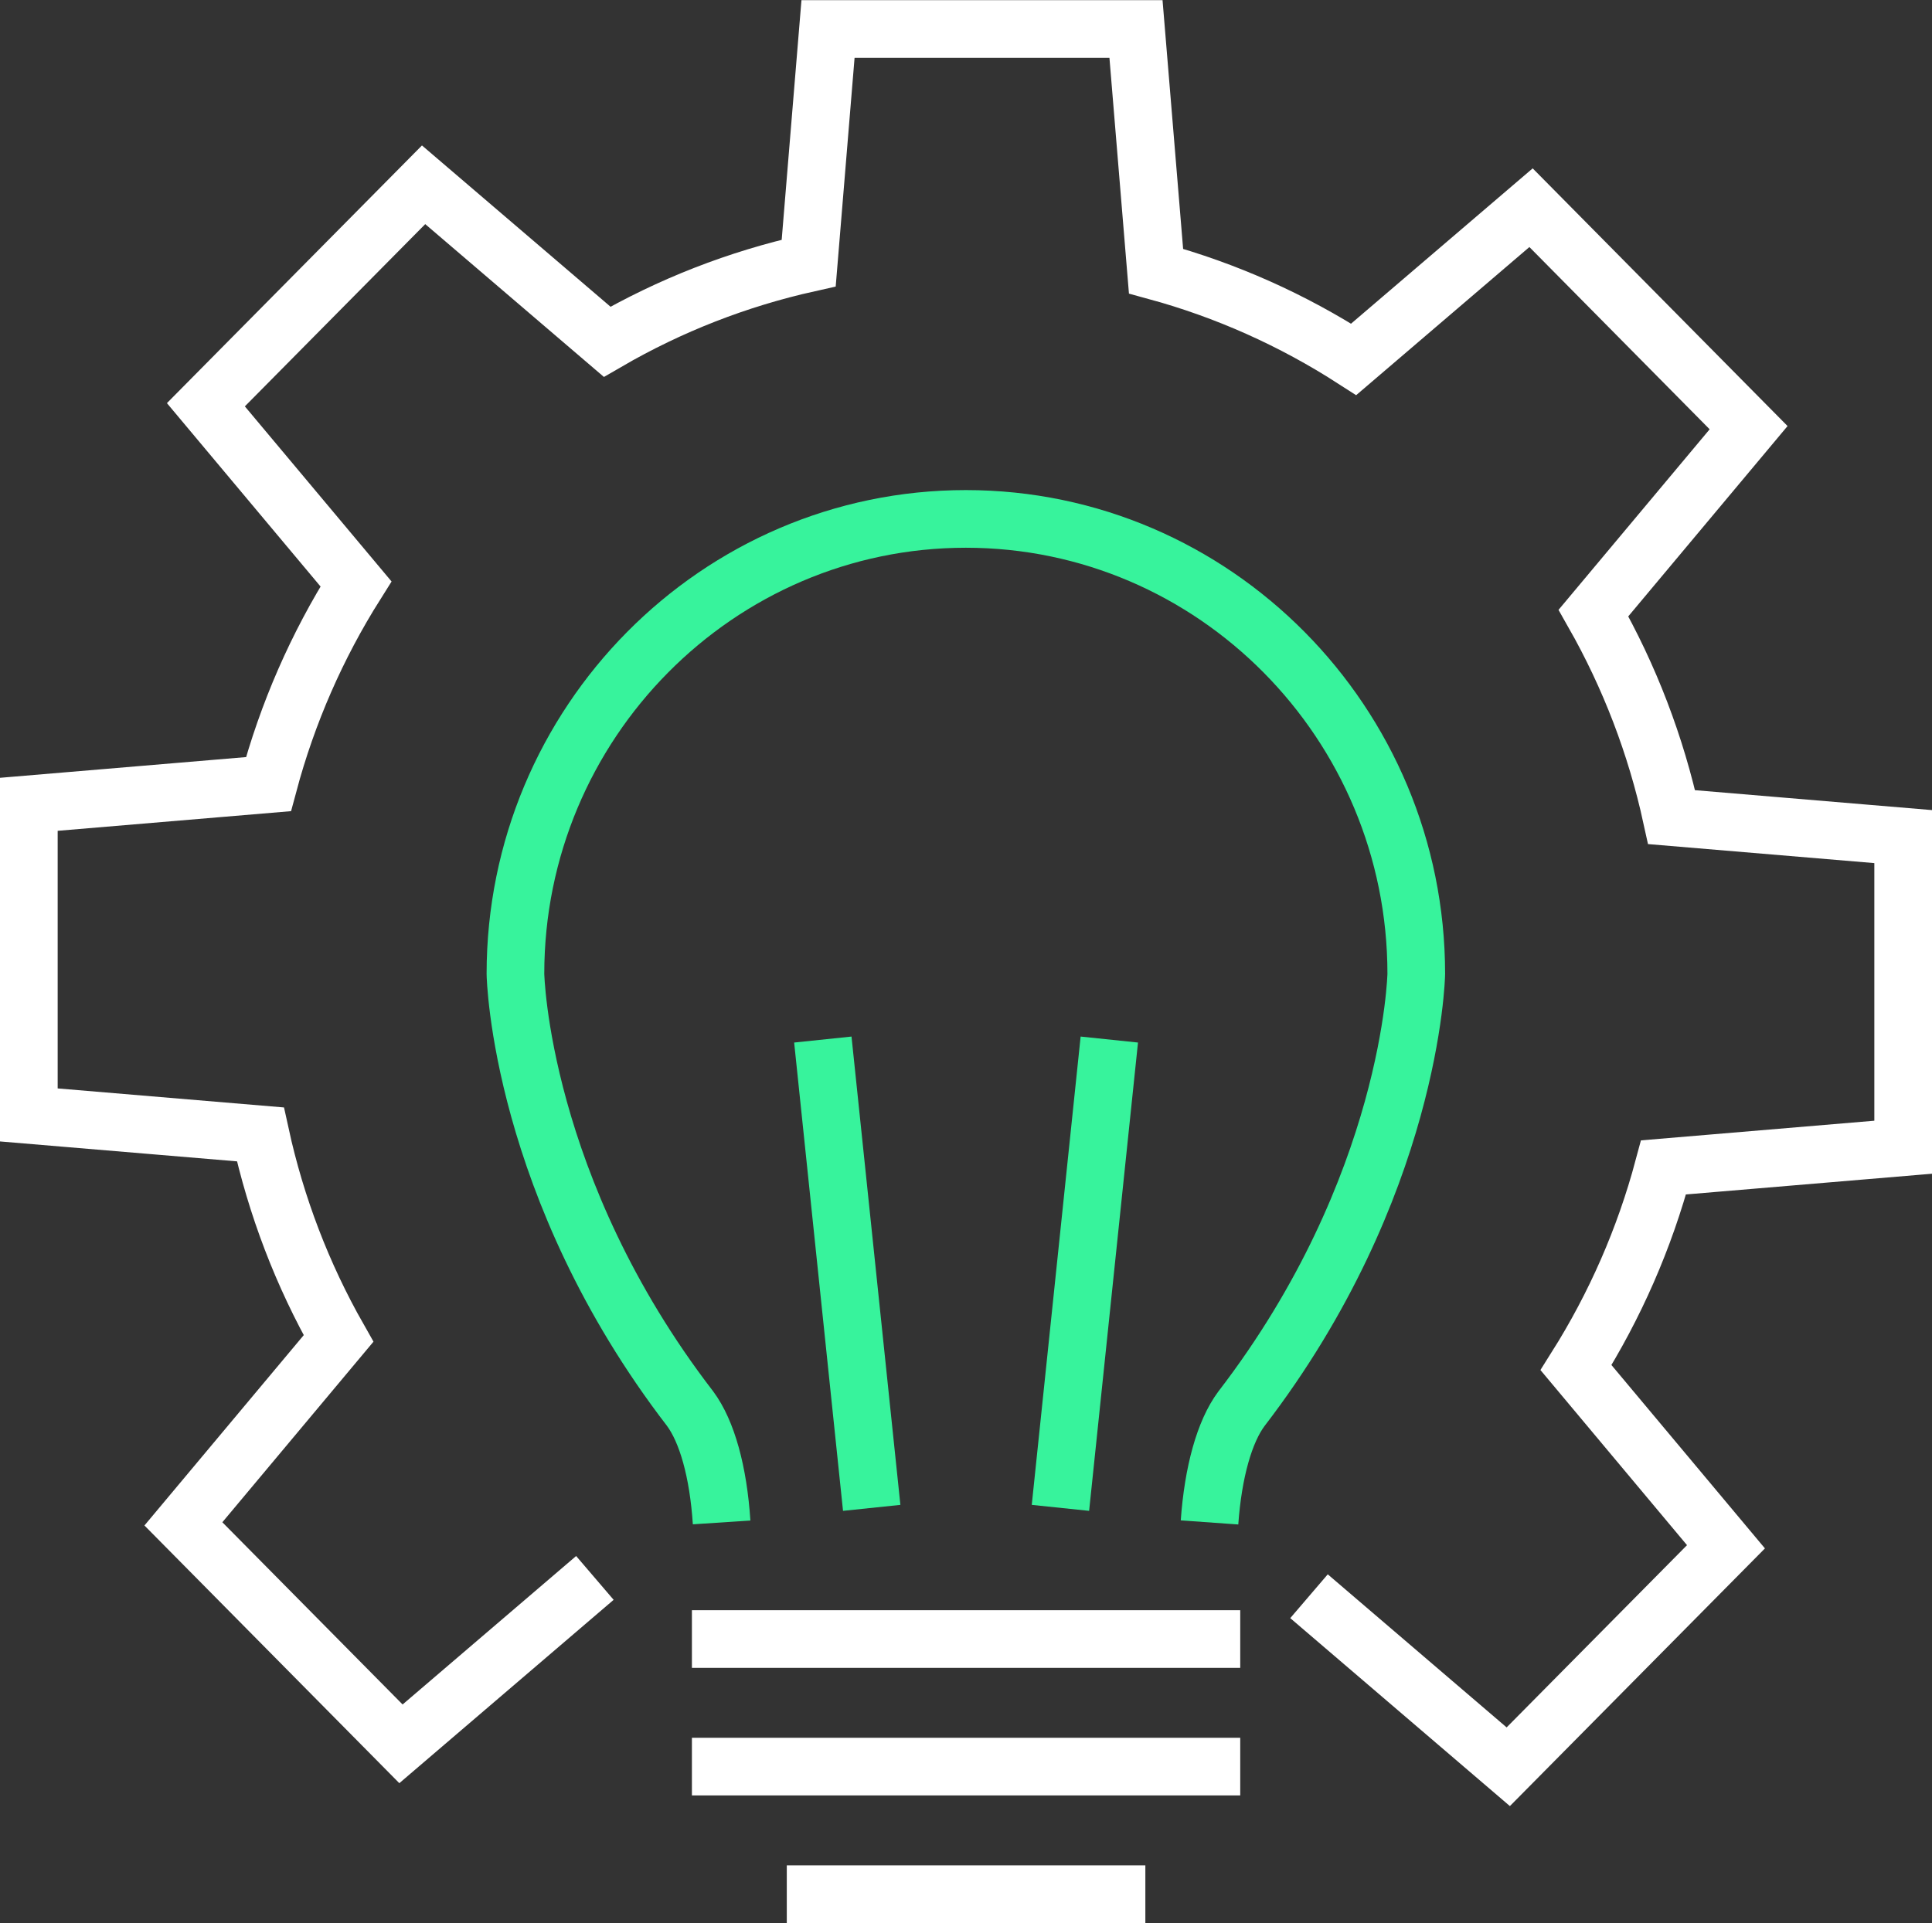<?xml version="1.0" encoding="UTF-8"?>
<svg id="Layer_2" data-name="Layer 2" xmlns="http://www.w3.org/2000/svg" viewBox="0 0 134 133.41">
  <rect x="0" y="0" width="134" height="133.41" fill="#333333" stroke="none"/>
  <defs>
    <style>
      .cls-1 {
        stroke: #fff;
      }

      .cls-1, .cls-2 {
        fill: none;
        stroke-miterlimit: 10;
        stroke-width: 4px;
      }

      .cls-2 {
        stroke: #37f39c;
      }
    </style>
  </defs>
  <g id="Icons">
    <g>
      <path class="cls-1" d="m41.26,109.47l-13.45,11.51-15.09-15.26,10.76-12.86c-2.51-4.42-4.33-9.17-5.42-14.16l-16.06-1.35v-21.55s16.62-1.4,16.62-1.4c1.32-4.93,3.36-9.59,6.07-13.89l-10.41-12.43,15.1-15.26,12.73,10.89c4.36-2.53,9.05-4.36,13.98-5.46l1.34-16.24h21.36l1.39,16.8c4.87,1.33,9.47,3.39,13.71,6.12l12.3-10.52,15.09,15.26-10.76,12.86c2.51,4.42,4.33,9.17,5.42,14.16l16.06,1.35v21.55s-16.62,1.4-16.62,1.4c-1.32,4.93-3.36,9.59-6.07,13.89l10.4,12.43-15.1,15.26-13.82-11.83"/>
      <g>
        <path class="cls-2" d="m50.05,105.62c-.23-3.51-1.01-6.31-2.19-7.9-11.78-15.32-12.11-30.01-12.11-30.16,0-17.4,14.02-31.56,31.24-31.56s31.24,14.16,31.24,31.56c0,.14-.33,14.82-12.13,30.18-1.17,1.57-1.96,4.38-2.21,7.88"/>
        <g>
          <line class="cls-2" x1="60.46" y1="104.61" x2="57.07" y2="72.12"/>
          <line class="cls-2" x1="76.94" y1="72.12" x2="73.55" y2="104.61"/>
        </g>
        <g>
          <line class="cls-1" x1="86.02" y1="113.71" x2="47.99" y2="113.71"/>
          <line class="cls-1" x1="86.02" y1="122.56" x2="47.99" y2="122.56"/>
          <line class="cls-1" x1="79.44" y1="131.41" x2="54.57" y2="131.41"/>
        </g>
      </g>
    </g>
  </g>
</svg>